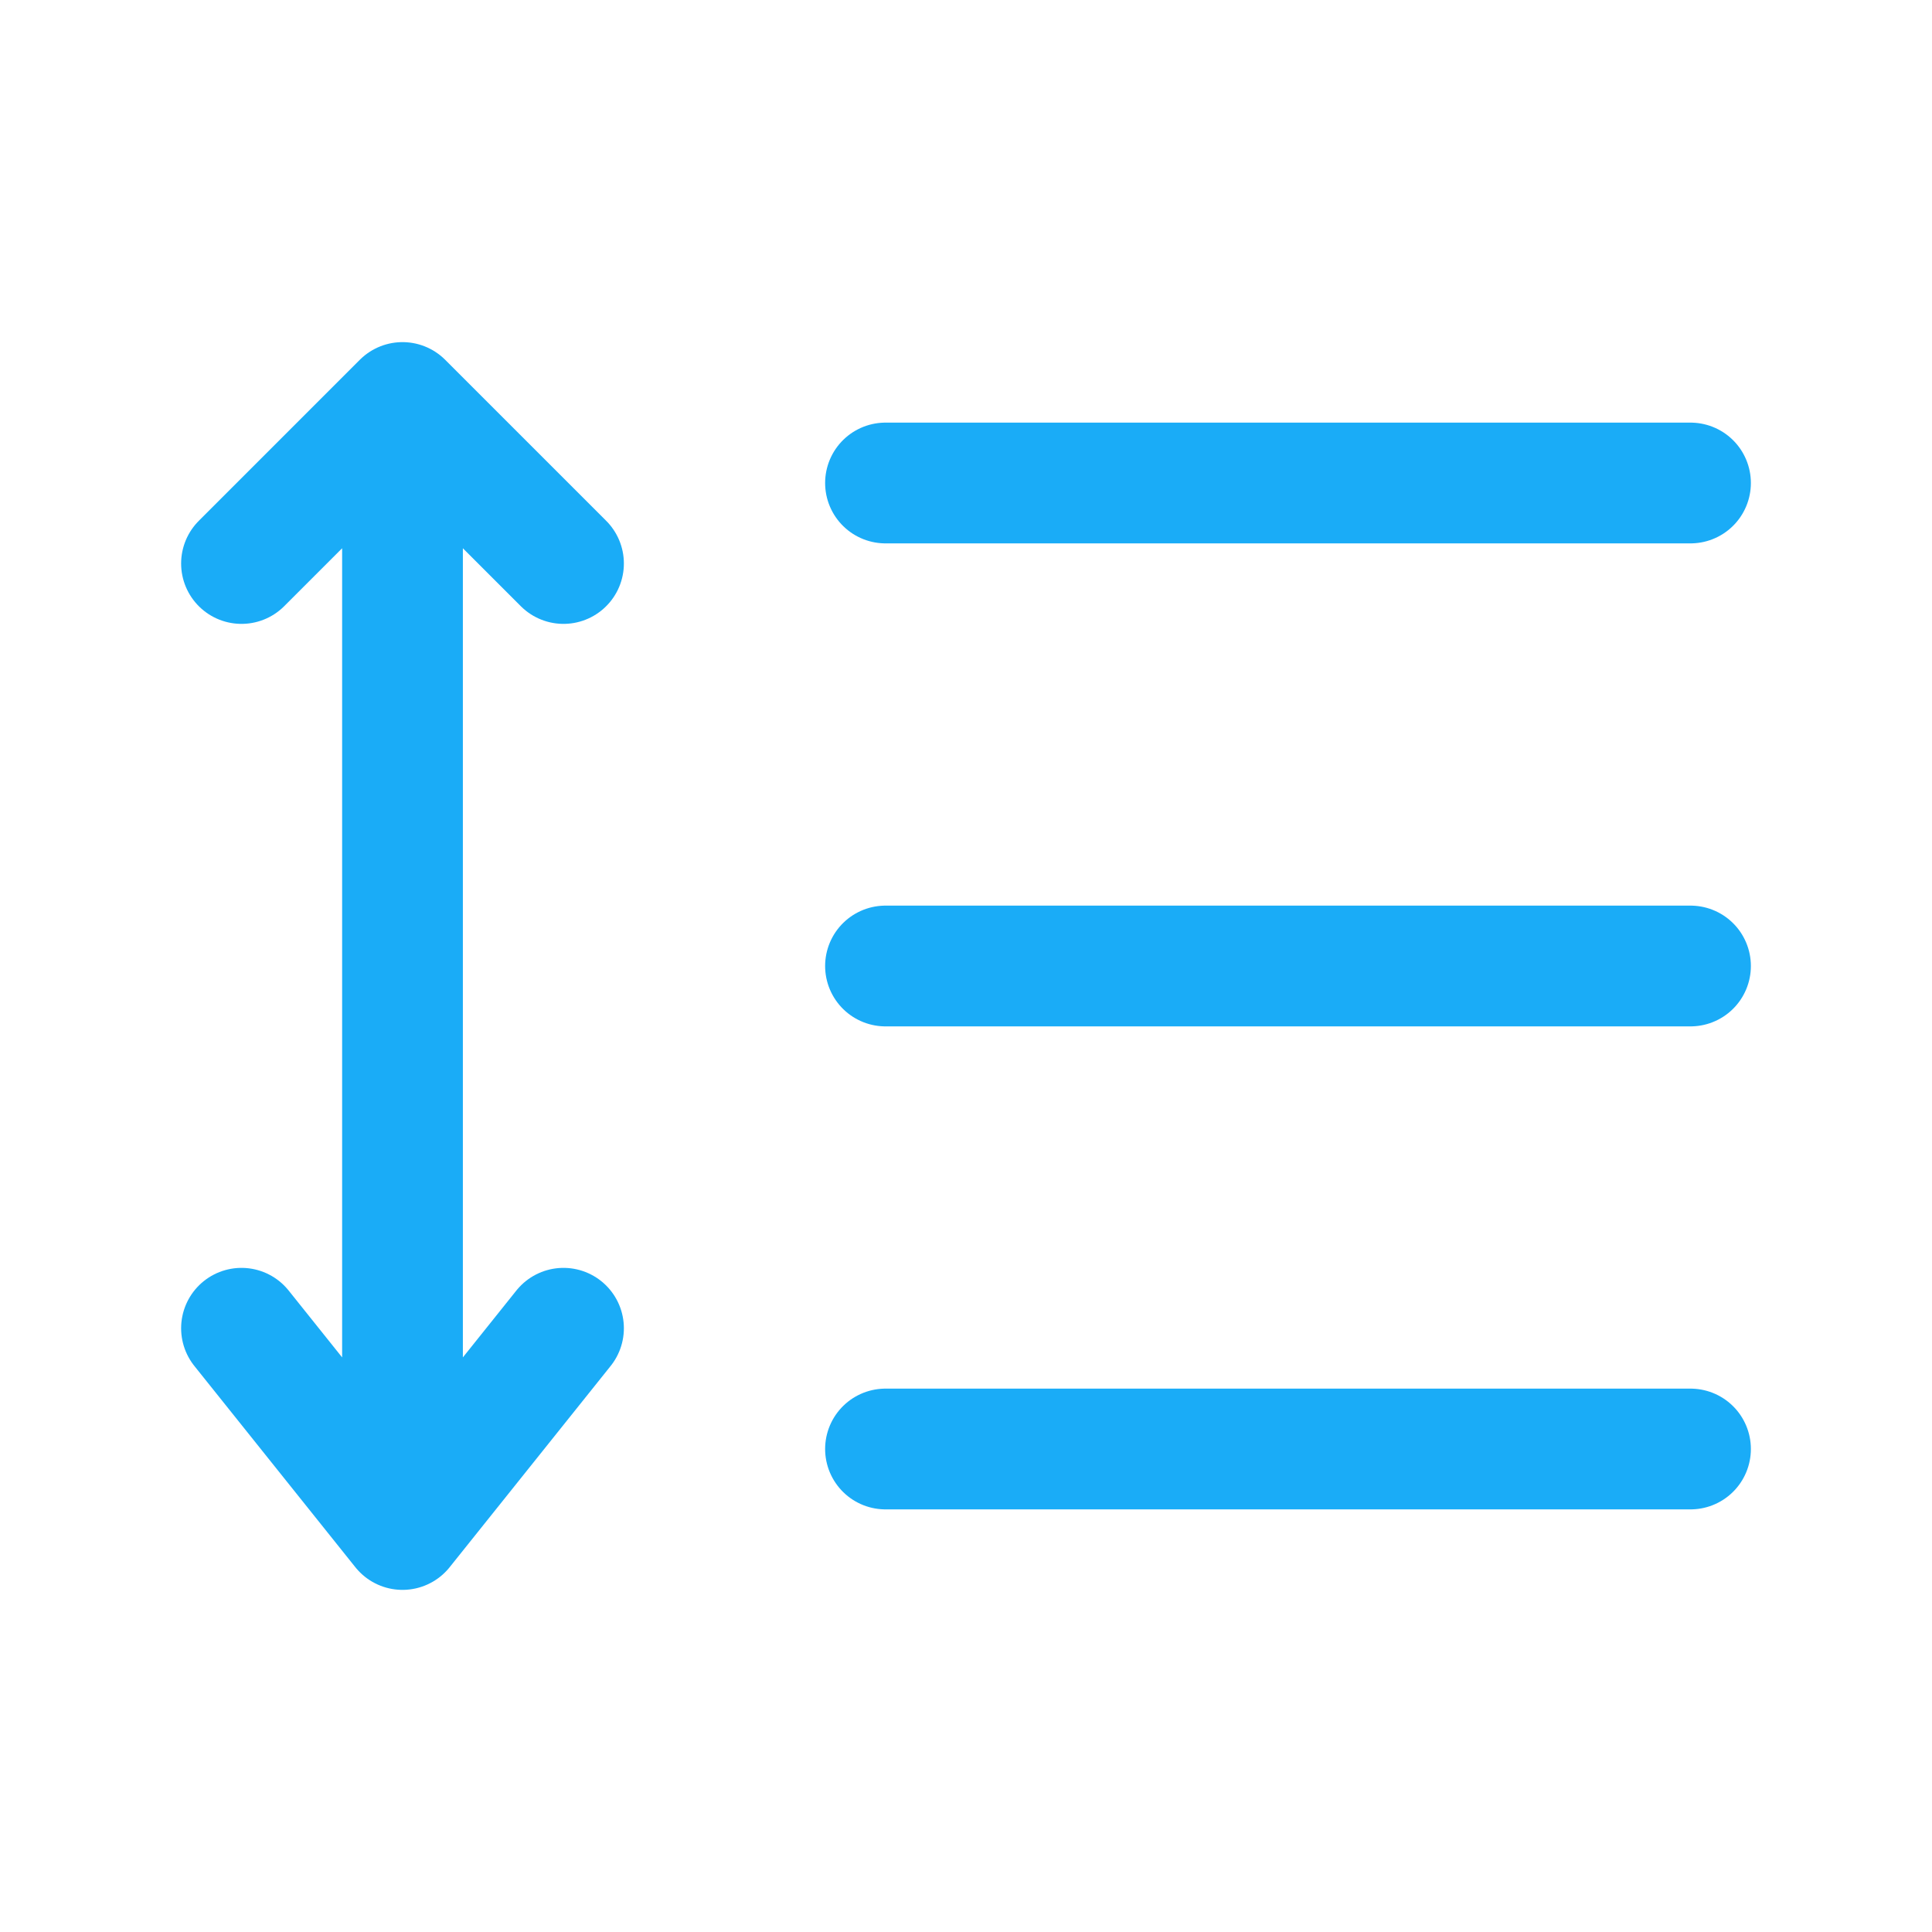 <?xml version="1.0" encoding="UTF-8"?><svg width="24px" height="24px" viewBox="0 0 24 24" stroke-width="1.5" fill="none" xmlns="http://www.w3.org/2000/svg" color="#1aacf7"><path d="M11 6H21" stroke="#1aacf7" stroke-width="1.5" stroke-linecap="round" stroke-linejoin="round"></path><path d="M11 12H21" stroke="#1aacf7" stroke-width="1.5" stroke-linecap="round" stroke-linejoin="round"></path><path d="M11 18H21" stroke="#1aacf7" stroke-width="1.5" stroke-linecap="round" stroke-linejoin="round"></path><path d="M5 19V5M5 19L3 16.5M5 19L7 16.5M5 5L3 7M5 5L7 7" stroke="#1aacf7" stroke-width="1.5" stroke-linecap="round" stroke-linejoin="round"></path></svg>
